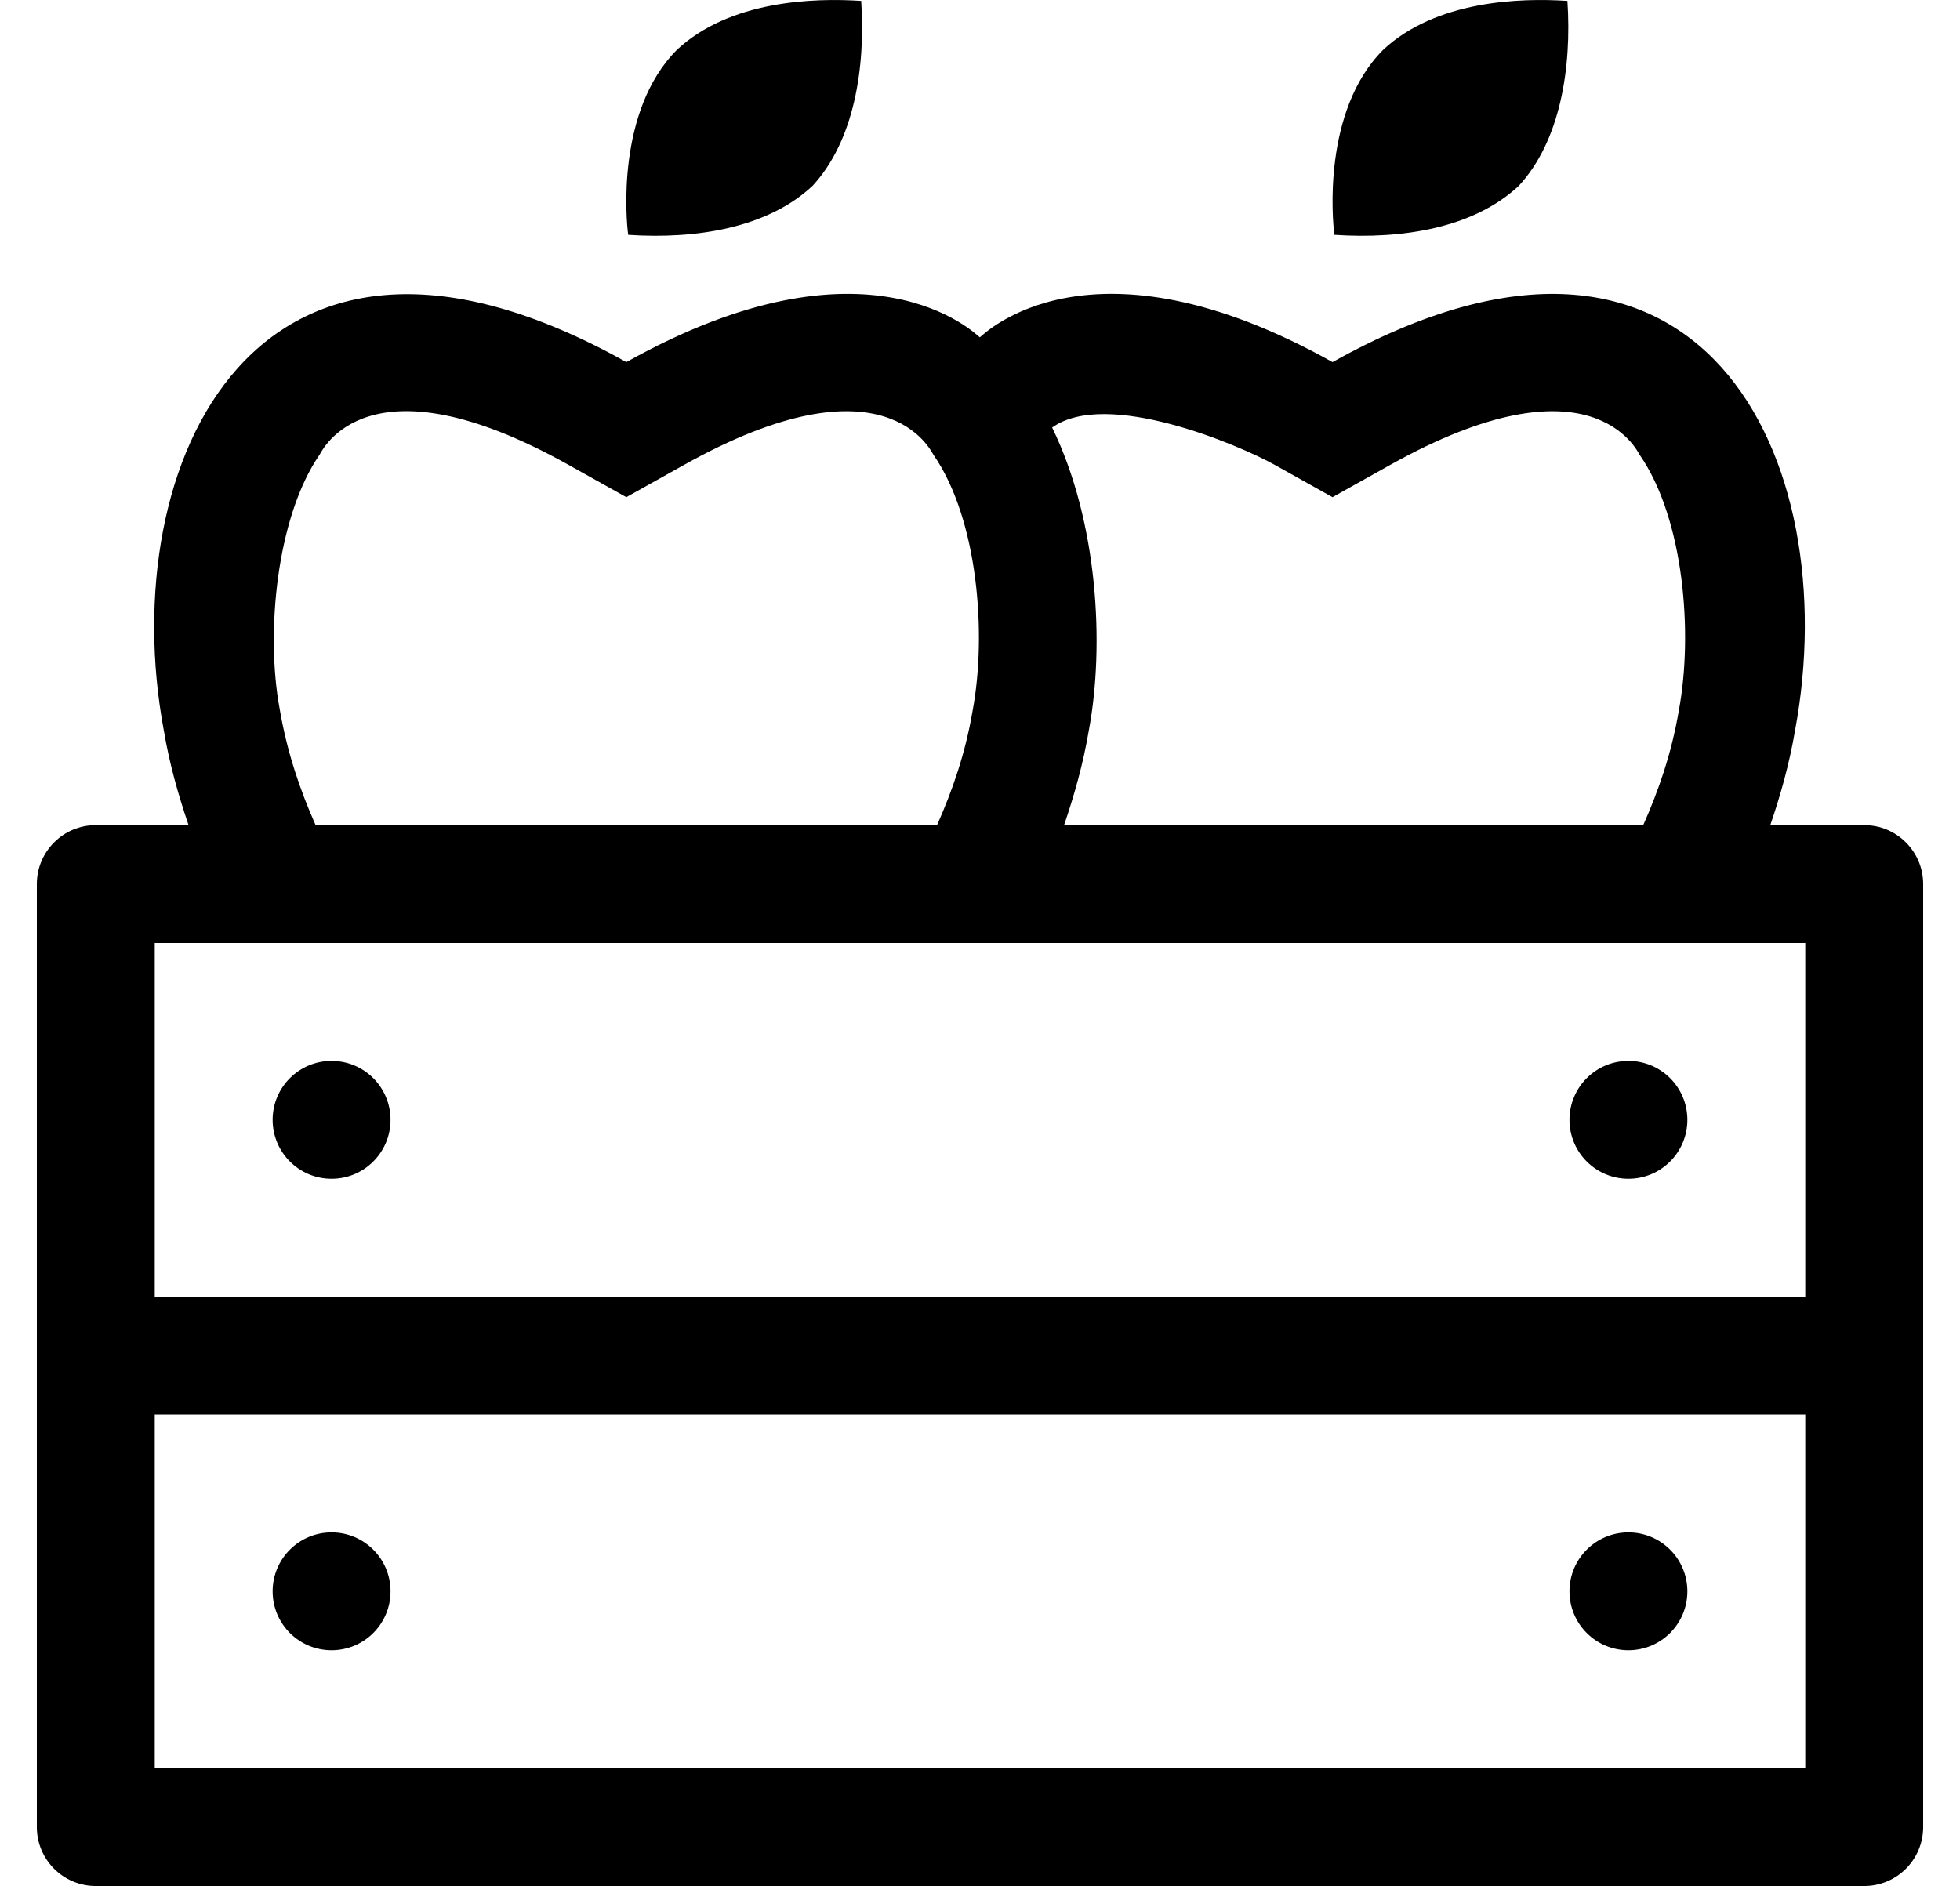 <?xml version="1.0" standalone="no"?>
<!DOCTYPE svg PUBLIC "-//W3C//DTD SVG 1.1//EN" "http://www.w3.org/Graphics/SVG/1.1/DTD/svg11.dtd" >
<svg xmlns="http://www.w3.org/2000/svg" xmlns:xlink="http://www.w3.org/1999/xlink" version="1.1" viewBox="-10 0 532 512">
   <path fill="currentColor"
d="M402.22 50.47c-12.25 11.431 -31.55 14.511 -50.02 13.28c-0.55 -3.86 -3.311 -33.62 13.22 -50.22c14.35 -13.4 37.14 -14.141 50.02 -13.28c1.21 18.19 -1.931 38.03 -13.221 50.22zM496 224
c8.84 0 16 7.16 16 16v256c0 8.84 -7.16 16 -16 16h-480c-8.84 0 -16 -7.16 -16 -16v-256c0 -8.84 7.16 -16 16 -16h25.18c-2.76 -8.11 -5.18 -16.56 -6.739 -25.82c-13.46 -72.399 25 -156.14 125.569 -99.88
c65.66 -36.74 94.75 -7.64 95.94 -6.72c1.189 -0.92 30.06 -30.03 95.74 6.72c100.359 -56.149 139.189 26.54 125.56 99.88c-1.57 9.261 -3.98 17.71 -6.74 25.82h25.49zM336.06 126.23
c-9.659 -5.41 -45.67 -20.78 -60.48 -10.171c12.5 25.65 14.24 59.221 9.979 82.12c-1.56 9.261 -3.979 17.71 -6.739 25.82h157.199c4.16 -9.39 7.69 -19.44 9.671 -31.15
c3.88 -20.89 1.409 -51.949 -10.631 -69.369c-0.649 -0.94 -13.02 -27.881 -67.76 2.75l-15.62 8.739zM76.75 123.43c-11.67 16.891 -14.68 48.301 -10.86 68.91c2.04 12.03 5.601 22.21 9.771 31.66h168.68
c4.16 -9.38 7.69 -19.44 9.67 -31.15c3.88 -20.89 1.41 -51.949 -10.63 -69.369c-0.649 -0.94 -13.02 -27.881 -67.76 2.75l-15.62 8.739l-15.62 -8.739c-54.76 -30.641 -66.98 -3.74 -67.63 -2.801zM480 480
v-96h-448v96h448zM480 352v-96h-448v96h448zM80 320c-8.84 0 -16 -7.16 -16 -16s7.16 -16 16 -16s16 7.16 16 16s-7.16 16 -16 16zM80 448c-8.84 0 -16 -7.16 -16 -16s7.16 -16 16 -16s16 7.16 16 16s-7.16 16 -16 16zM432 320
c-8.84 0 -16 -7.16 -16 -16s7.16 -16 16 -16s16 7.16 16 16s-7.16 16 -16 16zM432 448c-8.84 0 -16 -7.16 -16 -16s7.16 -16 16 -16s16 7.16 16 16s-7.16 16 -16 16zM210.53 50.47c-12.25 11.431 -31.55 14.511 -50.02 13.28
c-0.55 -3.86 -3.31 -33.62 13.221 -50.22c14.35 -13.4 37.14 -14.141 50.02 -13.28c1.21 18.19 -1.93 38.03 -13.22 50.22z" />
</svg>
